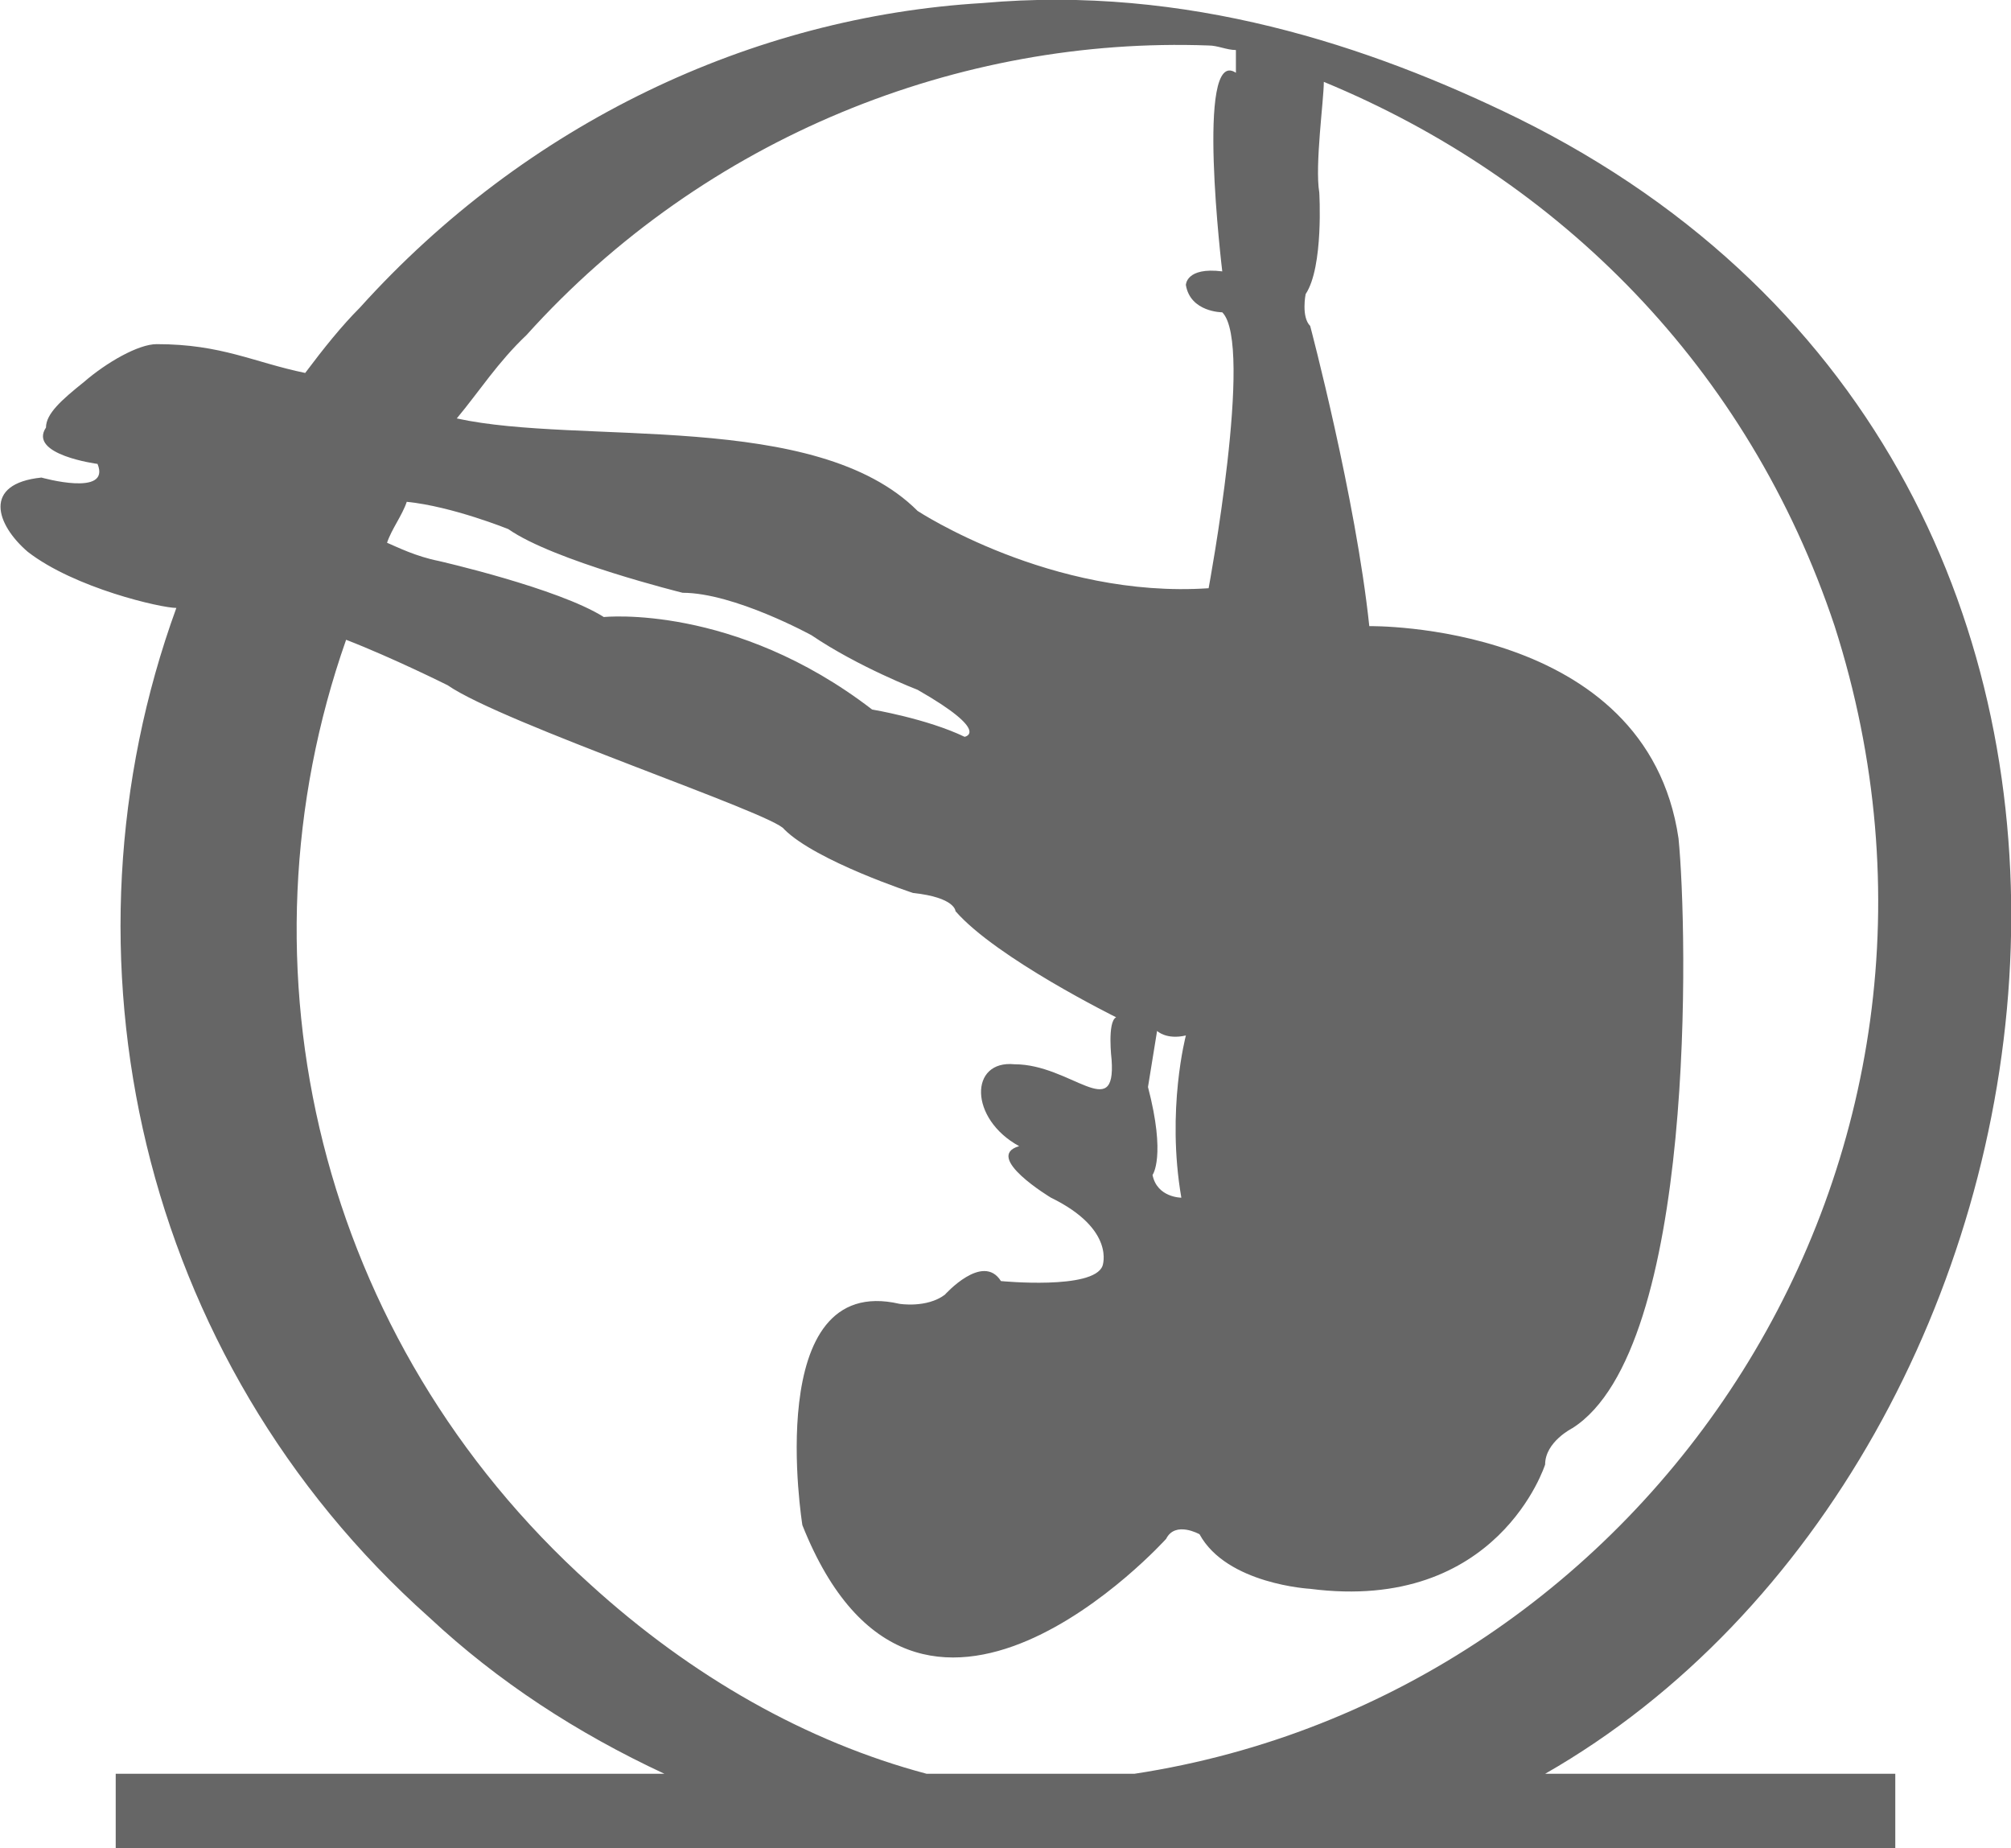 <?xml version="1.0" encoding="UTF-8"?>
<!DOCTYPE svg PUBLIC "-//W3C//DTD SVG 1.1//EN" "http://www.w3.org/Graphics/SVG/1.1/DTD/svg11.dtd">
<!-- Creator: CorelDRAW X8 -->
<svg xmlns="http://www.w3.org/2000/svg" xml:space="preserve" width="3.339in" height="3.068in" version="1.1" style="shape-rendering:geometricPrecision; text-rendering:geometricPrecision; image-rendering:optimizeQuality; fill-rule:evenodd; clip-rule:evenodd"
viewBox="0 0 1326 1219"
 xmlns:xlink="http://www.w3.org/1999/xlink">
 <defs>
  <style type="text/css">
   <![CDATA[
    .fil0 {fill:#666666}
   ]]>
  </style>
 </defs>
 <g id="Layer_x0020_1">
  <path class="fil0" d="M283 1067c-192,-171 -250,-438 -167,-666 -10,0 -67,-13 -98,-37 -21,-18 -30,-45 9,-49 0,0 46,13 37,-9 0,0 -46,-6 -34,-24 0,-9 10,-18 25,-30 15,-13 36,-25 48,-25 43,0 64,12 98,19 12,-16 24,-31 36,-43 110,-122 259,-192 411,-201 134,-12 255,28 353,76 480,237 380,885 18,1092l231 0 0 49c-392,0 -779,0 -1174,0l0 -49 362 0c-58,-27 -110,-61 -155,-103zm328 103l137 0c341,-52 575,-404 462,-757 -57,-171 -182,-295 -337,-359 0,12 -6,55 -3,73 0,0 3,49 -9,67 0,0 -3,15 3,21 0,0 30,113 39,198 0,0 183,-3 204,140 6,60 12,337 -70,389 0,0 -18,9 -18,24 0,0 -31,98 -155,82 0,0 -55,-3 -73,-36 0,0 -16,-9 -22,3 0,0 -164,182 -240,-9 0,0 -27,-167 64,-146 0,0 18,3 30,-6 0,0 25,-28 37,-9 0,0 61,6 67,-10 0,0 9,-24 -34,-45 0,0 -45,-27 -21,-34 -33,-18 -33,-57 -3,-54 37,0 67,39 64,-3 0,0 -3,-25 3,-28 0,0 -79,-39 -106,-70 0,0 0,-9 -28,-12 0,0 -64,-21 -85,-42 -6,-10 -186,-70 -222,-95 0,0 -36,-18 -67,-30 -76,216 -18,462 161,623 67,61 143,104 222,125l0 0zm-310 -894c82,18 237,-6 304,61 0,0 88,58 192,51 0,0 30,-161 9,-182 0,0 -21,0 -24,-18 0,0 0,-12 24,-9 0,0 -18,-149 9,-131 0,0 0,-9 0,-15 -6,0 -12,-3 -18,-3 -164,-6 -332,60 -450,191 -19,18 -31,37 -46,55l0 0zm481 407c-13,3 -19,-3 -19,-3l-6 37c12,46 3,58 3,58 3,15 19,15 19,15 -10,-58 3,-107 3,-107zm-146 -197c0,0 18,-3 -31,-31 0,0 -39,-15 -70,-36 0,0 -51,-28 -85,-28 0,0 -85,-21 -115,-42 0,0 -37,-15 -67,-18 -3,9 -10,18 -13,27 7,3 19,9 34,12 0,0 79,18 109,37 0,0 86,-9 177,61 0,0 36,6 61,18l0 0z"/>
 </g>
</svg>
